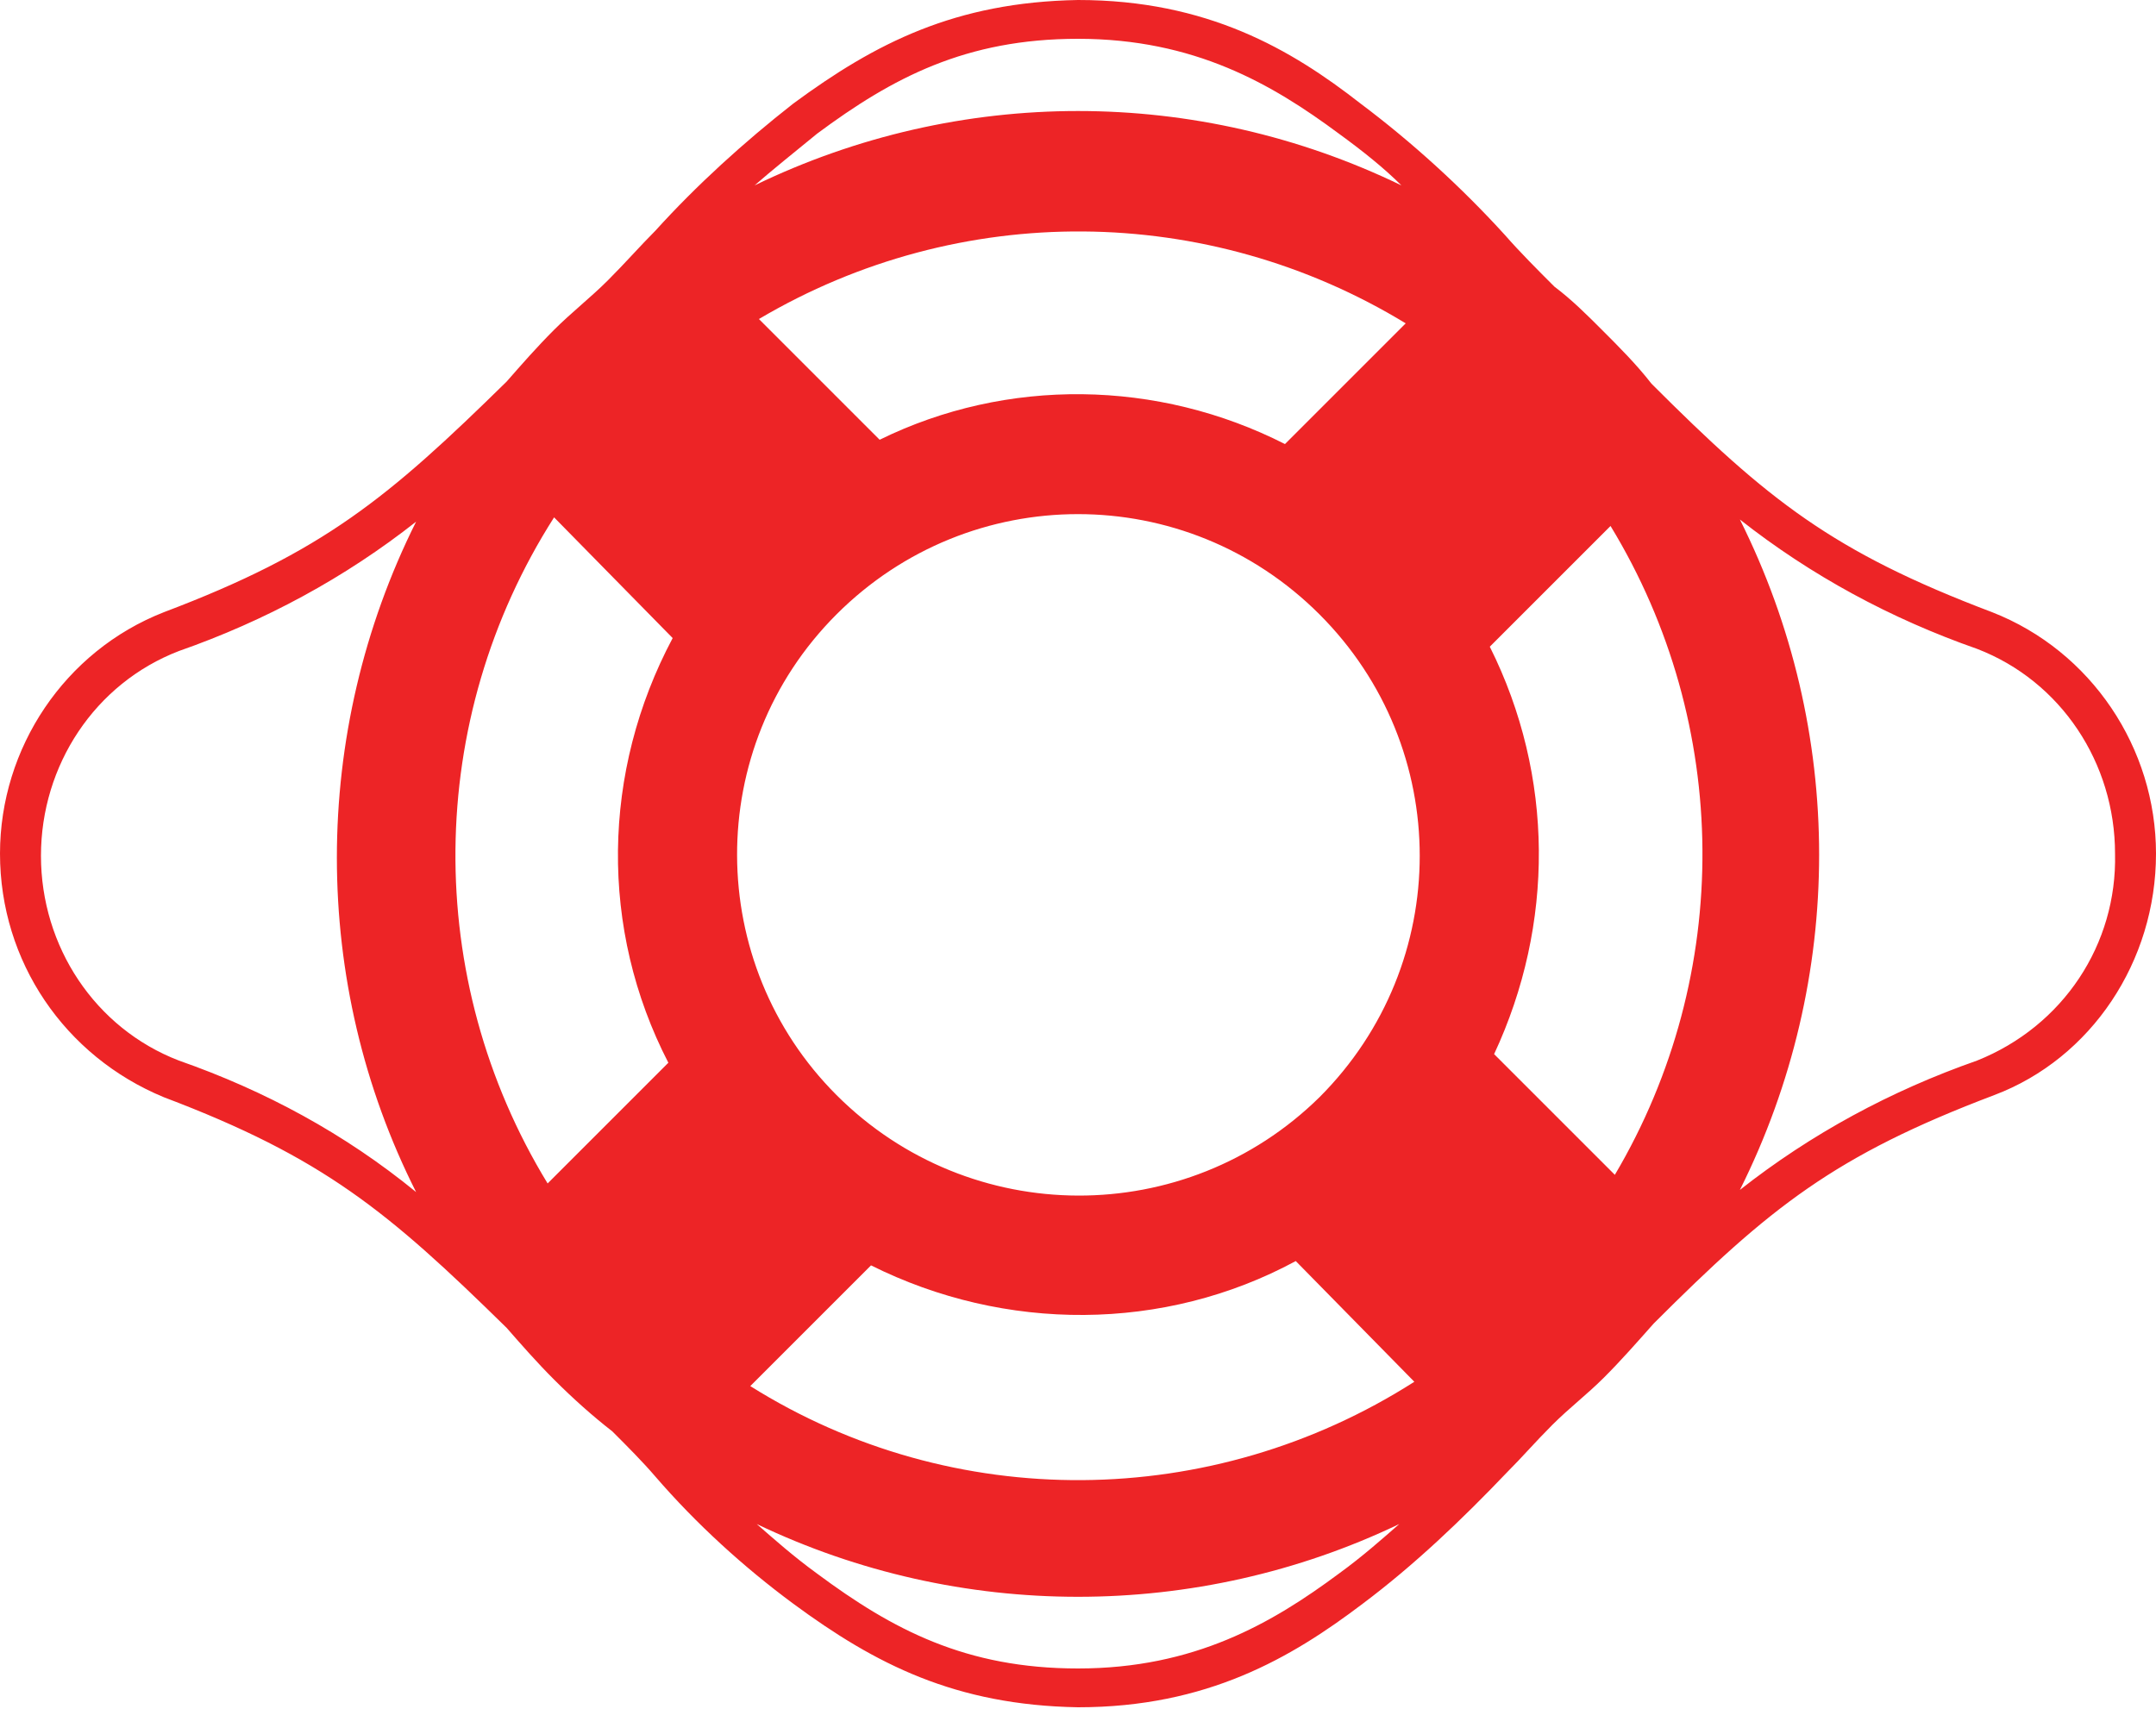 <?xml version="1.0" encoding="utf-8"?>
<!-- Generator: Adobe Illustrator 22.1.0, SVG Export Plug-In . SVG Version: 6.00 Build 0)  -->
<svg version="1.1" id="Ebene_1" xmlns="http://www.w3.org/2000/svg" xmlns:xlink="http://www.w3.org/1999/xlink" x="0px" y="0px"
	 viewBox="0 0 100 79.3" style="enable-background:new 0 0 100 79.3;" xml:space="preserve">
<style type="text/css">
	.st0{fill:#ED2426;}
</style>
<title>ico-notdienst</title>
<g id="Ebene_2_1_">
	<g id="Layer_1">
		<path class="st0" d="M100,39.6c0-4.9-3-9.4-7.6-11.2C85,25.6,82,23.2,76.6,17.8c-0.7-0.9-1.5-1.7-2.3-2.5c-0.7-0.7-1.4-1.4-2.2-2
			c-0.8-0.8-1.6-1.6-2.3-2.4c-2-2.2-4.3-4.3-6.7-6.1C59.9,2.3,56,0,50,0c-5.7,0.1-9.4,2-13.2,4.8c-2.3,1.8-4.5,3.8-6.4,5.9
			c-0.7,0.7-1.4,1.5-2.2,2.3s-1.7,1.5-2.5,2.3s-1.5,1.6-2.2,2.4C18,23.1,15,25.6,7.6,28.4C3,30.2,0,34.7,0,39.6l0,0
			c0,5,3,9.4,7.6,11.3C15,53.7,18,56.2,23.5,61.6c0.7,0.8,1.4,1.6,2.2,2.4c0.9,0.9,1.8,1.7,2.7,2.4c0.7,0.7,1.4,1.4,2,2.1
			c1.9,2.2,4.1,4.2,6.4,5.9c3.8,2.8,7.5,4.7,13.2,4.8c6,0,9.9-2.3,13.2-4.8c2.4-1.8,4.6-3.9,6.7-6.1c0.7-0.7,1.3-1.4,2.1-2.2
			s1.6-1.4,2.4-2.2c0.8-0.8,1.5-1.6,2.3-2.5c5.4-5.4,8.4-7.8,15.8-10.6C97,49.1,100,44.6,100,39.6L100,39.6z M38.8,28.5
			c6.2-6.2,16.2-6.2,22.4,0s6.2,16.2,0,22.4C55,57,45,57,38.8,50.8C32.7,44.7,32.6,34.7,38.8,28.5C38.8,28.5,38.8,28.5,38.8,28.5z
			 M35.2,14.8c9.3-5.5,20.8-5.4,30,0.2l-5.6,5.6c-5.9-3-12.9-3.1-18.8-0.2L35.2,14.8z M25.7,24l5.5,5.6c-3.3,6.2-3.4,13.5-0.2,19.7
			l-5.6,5.6C19.6,45.4,19.7,33.4,25.7,24z M40.4,58.7c6.2,3.1,13.6,3.1,19.7-0.2l5.5,5.6c-9.4,6-21.4,6.1-30.8,0.2L40.4,58.7z
			 M74.9,54.5l-5.6-5.6c2.8-6,2.8-12.9-0.2-18.9l5.6-5.6C80.3,33.6,80.4,45.2,74.9,54.5z M37.9,6.2c3.5-2.6,6.9-4.4,12.1-4.4
			c5.4,0,9,2.1,12.1,4.4c1.1,0.8,2.1,1.6,2.9,2.4c-9.5-4.6-20.5-4.6-30,0C35.8,7.9,36.8,7.1,37.9,6.2z M8.3,49.2
			c-3.9-1.5-6.4-5.3-6.4-9.5l0,0c0-4.2,2.5-8,6.4-9.5c4-1.4,7.7-3.4,11-6c-4.9,9.8-4.9,21.4,0,31.1C16,52.6,12.3,50.6,8.3,49.2z
			 M62.1,73c-3.1,2.3-6.7,4.4-12.1,4.4c-5.2,0-8.6-1.8-12.1-4.4c-1.1-0.8-2-1.6-2.8-2.3c9.4,4.5,20.4,4.5,29.8,0
			C64.1,71.4,63.2,72.2,62.1,73z M91.7,49.2c-4,1.4-7.7,3.4-11,6c4.9-9.8,4.9-21.3,0-31.1c3.3,2.6,7,4.6,11,6
			c3.9,1.5,6.4,5.3,6.4,9.5l0,0C98.2,43.8,95.7,47.6,91.7,49.2z"/>
	</g>
</g>
</svg>

